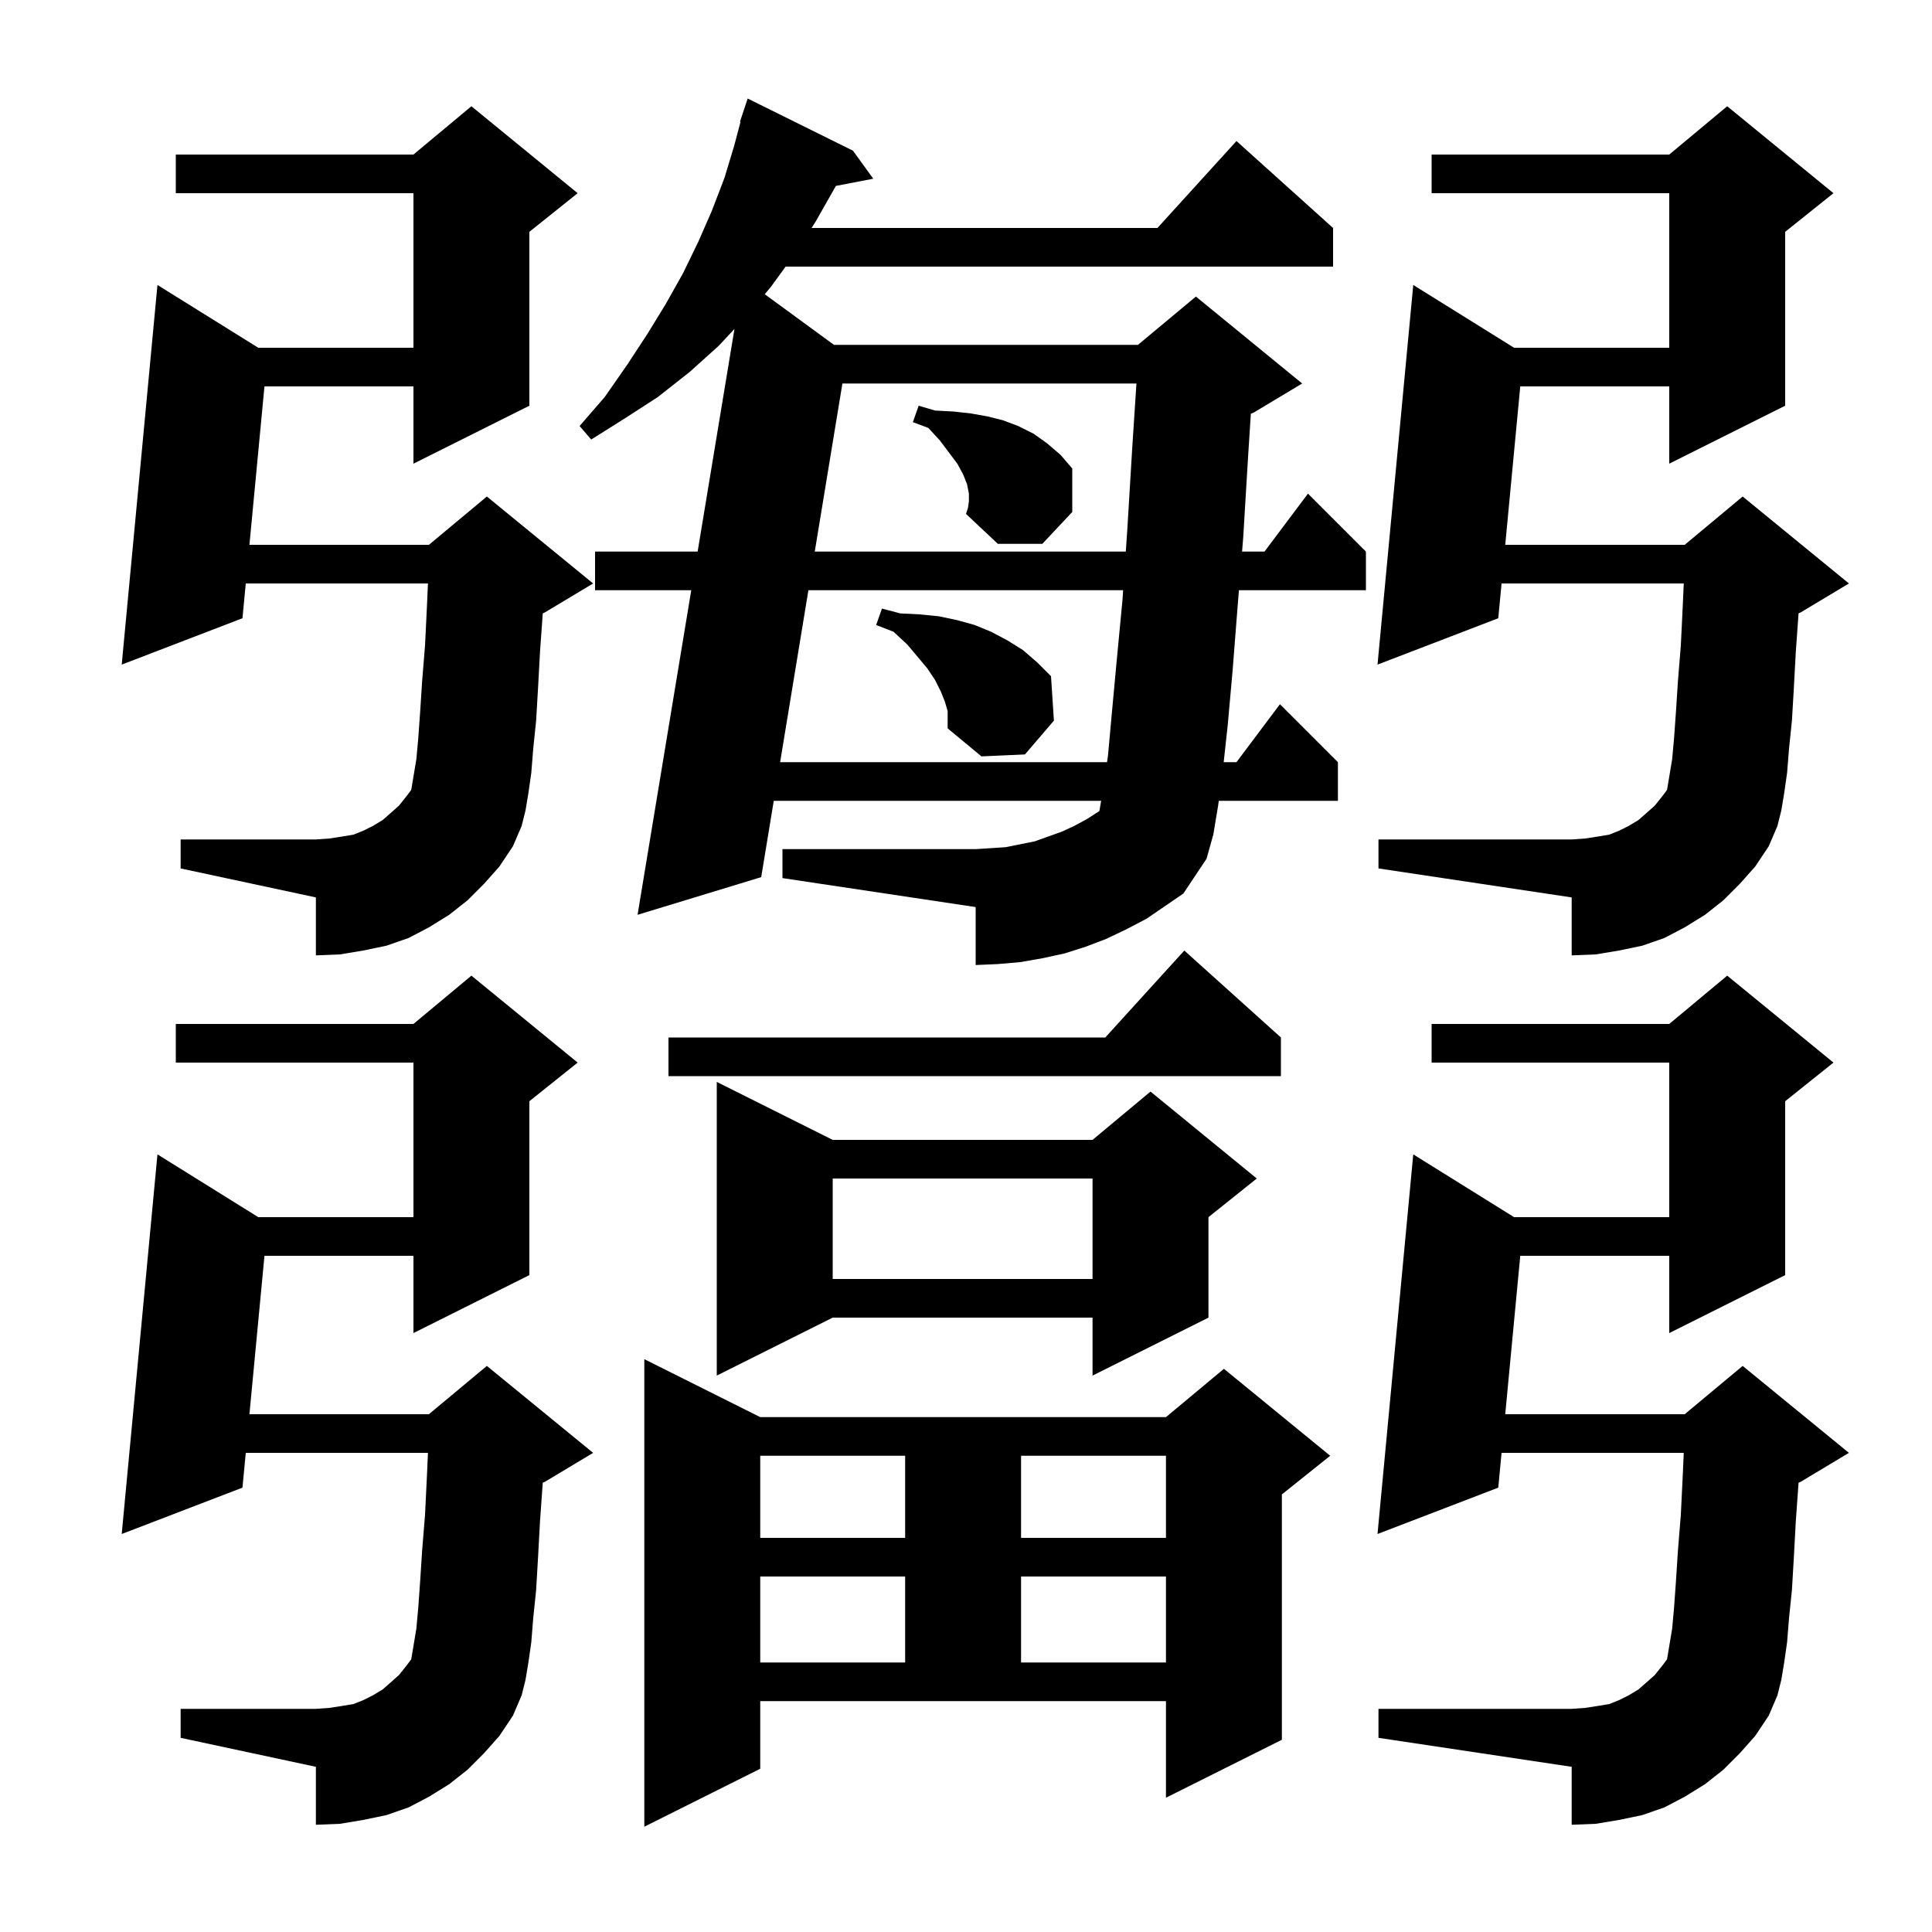 <svg xmlns="http://www.w3.org/2000/svg" xmlns:xlink="http://www.w3.org/1999/xlink" version="1.1" baseProfile="full" viewBox="0 0 200 200" width="200" height="200"><g fill="currentColor"><path d="M 78.7 183.1 L 66.7 189.1 L 66.7 140.7 L 78.7 146.7 L 120.7 146.7 L 126.7 141.7 L 137.7 150.7 L 132.7 154.7 L 132.7 180.1 L 120.7 186.1 L 120.7 176.1 L 78.7 176.1 Z M 50.1 181.5 L 48.4 183.2 L 46.5 184.7 L 44.4 186.0 L 42.3 187.1 L 40.0 187.9 L 37.6 188.4 L 35.2 188.8 L 32.7 188.9 L 32.7 182.9 L 18.7 179.9 L 18.7 176.9 L 32.7 176.9 L 34.1 176.8 L 35.4 176.6 L 36.6 176.4 L 37.6 176.0 L 38.6 175.5 L 39.6 174.9 L 40.4 174.2 L 41.3 173.4 L 42.1 172.4 L 42.564 171.782 L 42.6 171.6 L 43.1 168.6 L 43.3 166.4 L 43.5 163.6 L 43.7 160.5 L 44.0 156.8 L 44.2 152.7 L 44.302 150.4 L 25.442 150.4 L 25.1 154.0 L 12.6 158.8 L 16.3 119.5 L 26.737 126.0 L 42.8 126.0 L 42.8 110.0 L 18.2 110.0 L 18.2 106.0 L 42.8 106.0 L 48.8 101.0 L 59.8 110.0 L 54.8 114.0 L 54.8 132.0 L 42.8 138.0 L 42.8 130.0 L 27.377 130.0 L 25.821 146.4 L 44.4 146.4 L 50.4 141.4 L 61.4 150.4 L 56.4 153.4 L 56.187 153.489 L 55.9 157.5 L 55.7 161.2 L 55.5 164.6 L 55.2 167.5 L 55.0 170.0 L 54.7 172.1 L 54.4 173.9 L 54.0 175.5 L 53.1 177.6 L 51.7 179.7 Z M 180.1 181.5 L 178.4 183.2 L 176.5 184.7 L 174.4 186.0 L 172.3 187.1 L 170.0 187.9 L 167.6 188.4 L 165.2 188.8 L 162.7 188.9 L 162.7 182.9 L 142.7 179.9 L 142.7 176.9 L 162.7 176.9 L 164.1 176.8 L 165.4 176.6 L 166.6 176.4 L 167.6 176.0 L 168.6 175.5 L 169.6 174.9 L 170.4 174.2 L 171.3 173.4 L 172.1 172.4 L 172.564 171.782 L 172.6 171.6 L 173.1 168.6 L 173.3 166.4 L 173.5 163.6 L 173.7 160.5 L 174.0 156.8 L 174.2 152.7 L 174.302 150.4 L 155.442 150.4 L 155.1 154.0 L 142.6 158.8 L 146.3 119.5 L 156.737 126.0 L 172.8 126.0 L 172.8 110.0 L 148.2 110.0 L 148.2 106.0 L 172.8 106.0 L 178.8 101.0 L 189.8 110.0 L 184.8 114.0 L 184.8 132.0 L 172.8 138.0 L 172.8 130.0 L 157.377 130.0 L 155.821 146.4 L 174.4 146.4 L 180.4 141.4 L 191.4 150.4 L 186.4 153.4 L 186.187 153.489 L 185.9 157.5 L 185.7 161.2 L 185.5 164.6 L 185.2 167.5 L 185.0 170.0 L 184.7 172.1 L 184.4 173.9 L 184.0 175.5 L 183.1 177.6 L 181.7 179.7 Z M 78.7 163.2 L 78.7 172.1 L 93.7 172.1 L 93.7 163.2 Z M 105.7 163.2 L 105.7 172.1 L 120.7 172.1 L 120.7 163.2 Z M 78.7 150.7 L 78.7 159.2 L 93.7 159.2 L 93.7 150.7 Z M 105.7 150.7 L 105.7 159.2 L 120.7 159.2 L 120.7 150.7 Z M 86.2 118.0 L 113.1 118.0 L 119.1 113.0 L 130.1 122.0 L 125.1 126.0 L 125.1 136.4 L 113.1 142.4 L 113.1 136.4 L 86.2 136.4 L 74.2 142.4 L 74.2 112.0 Z M 86.2 122.0 L 86.2 132.4 L 113.1 132.4 L 113.1 122.0 Z M 132.6 107.4 L 132.6 111.4 L 69.2 111.4 L 69.2 107.4 L 114.418 107.4 L 122.6 98.4 Z M 116.6 96.2 L 114.5 97.2 L 112.4 98.0 L 110.2 98.7 L 107.9 99.2 L 105.6 99.6 L 103.3 99.8 L 101.0 99.9 L 101.0 93.9 L 81.0 90.9 L 81.0 87.9 L 101.0 87.9 L 102.6 87.8 L 104.1 87.7 L 107.1 87.1 L 109.9 86.1 L 111.2 85.5 L 112.5 84.8 L 113.807 83.96 L 113.991 82.9 L 80.1 82.9 L 78.8 90.8 L 66.0 94.7 L 71.558 61.1 L 61.6 61.1 L 61.6 57.1 L 72.219 57.1 L 76.031 34.052 L 74.4 35.8 L 71.4 38.5 L 68.1 41.1 L 64.7 43.3 L 61.2 45.5 L 60.0 44.1 L 62.6 41.1 L 64.9 37.8 L 67.0 34.6 L 68.9 31.5 L 70.7 28.3 L 72.3 25.0 L 73.7 21.8 L 75.0 18.4 L 76.0 15.1 L 76.658 12.615 L 76.6 12.6 L 77.4 10.2 L 88.3 15.6 L 90.4 18.5 L 86.525 19.248 L 86.5 19.3 L 84.4 23.0 L 84.012 23.6 L 119.818 23.6 L 128.0 14.6 L 138.0 23.6 L 138.0 27.6 L 81.327 27.6 L 79.8 29.7 L 79.165 30.457 L 86.333 35.7 L 117.8 35.7 L 123.8 30.7 L 134.8 39.7 L 129.8 42.7 L 129.488 42.83 L 129.2 47.3 L 128.7 55.6 L 128.578 57.1 L 130.9 57.1 L 135.4 51.1 L 141.4 57.1 L 141.4 61.1 L 128.254 61.1 L 128.1 63.0 L 127.6 69.4 L 127.1 75.0 L 126.676 78.9 L 128.0 78.9 L 132.5 72.9 L 138.5 78.9 L 138.5 82.9 L 126.166 82.9 L 126.1 83.4 L 125.6 86.4 L 124.9 88.9 L 122.5 92.5 L 118.7 95.1 Z M 50.1 91.5 L 48.4 93.2 L 46.5 94.7 L 44.4 96.0 L 42.3 97.1 L 40.0 97.9 L 37.6 98.4 L 35.2 98.8 L 32.7 98.9 L 32.7 92.9 L 18.7 89.9 L 18.7 86.9 L 32.7 86.9 L 34.1 86.8 L 35.4 86.6 L 36.6 86.4 L 37.6 86.0 L 38.6 85.5 L 39.6 84.9 L 40.4 84.2 L 41.3 83.4 L 42.1 82.4 L 42.564 81.782 L 42.6 81.6 L 43.1 78.6 L 43.3 76.4 L 43.5 73.6 L 43.7 70.5 L 44.0 66.8 L 44.2 62.7 L 44.302 60.4 L 25.442 60.4 L 25.1 64.0 L 12.6 68.8 L 16.3 29.5 L 26.737 36.0 L 42.8 36.0 L 42.8 20.0 L 18.2 20.0 L 18.2 16.0 L 42.8 16.0 L 48.8 11.0 L 59.8 20.0 L 54.8 24.0 L 54.8 42.0 L 42.8 48.0 L 42.8 40.0 L 27.377 40.0 L 25.821 56.4 L 44.4 56.4 L 50.4 51.4 L 61.4 60.4 L 56.4 63.4 L 56.187 63.489 L 55.9 67.5 L 55.7 71.2 L 55.5 74.6 L 55.2 77.5 L 55.0 80.0 L 54.7 82.1 L 54.4 83.9 L 54.0 85.5 L 53.1 87.6 L 51.7 89.7 Z M 180.1 91.5 L 178.4 93.2 L 176.5 94.7 L 174.4 96.0 L 172.3 97.1 L 170.0 97.9 L 167.6 98.4 L 165.2 98.8 L 162.7 98.9 L 162.7 92.9 L 142.7 89.9 L 142.7 86.9 L 162.7 86.9 L 164.1 86.8 L 165.4 86.6 L 166.6 86.4 L 167.6 86.0 L 168.6 85.5 L 169.6 84.9 L 170.4 84.2 L 171.3 83.4 L 172.1 82.4 L 172.564 81.782 L 172.6 81.6 L 173.1 78.6 L 173.3 76.4 L 173.5 73.6 L 173.7 70.5 L 174.0 66.8 L 174.2 62.7 L 174.302 60.4 L 155.442 60.4 L 155.1 64.0 L 142.6 68.8 L 146.3 29.5 L 156.737 36.0 L 172.8 36.0 L 172.8 20.0 L 148.2 20.0 L 148.2 16.0 L 172.8 16.0 L 178.8 11.0 L 189.8 20.0 L 184.8 24.0 L 184.8 42.0 L 172.8 48.0 L 172.8 40.0 L 157.377 40.0 L 155.821 56.4 L 174.4 56.4 L 180.4 51.4 L 191.4 60.4 L 186.4 63.4 L 186.187 63.489 L 185.9 67.5 L 185.7 71.2 L 185.5 74.6 L 185.2 77.5 L 185.0 80.0 L 184.7 82.1 L 184.4 83.9 L 184.0 85.5 L 183.1 87.6 L 181.7 89.7 Z M 83.686 61.1 L 80.758 78.9 L 114.6 78.9 L 114.7 78.2 L 115.1 73.8 L 115.6 68.4 L 116.2 62.1 L 116.268 61.1 Z M 97.8 72.6 L 97.4 71.6 L 96.8 70.4 L 96.0 69.2 L 95.0 68.0 L 93.9 66.7 L 92.5 65.4 L 90.7 64.7 L 91.3 63.0 L 93.2 63.5 L 95.2 63.6 L 97.2 63.8 L 99.1 64.2 L 100.9 64.7 L 102.6 65.4 L 104.3 66.3 L 105.9 67.3 L 107.4 68.6 L 108.8 70.0 L 109.1 74.6 L 106.1 78.1 L 101.6 78.3 L 98.1 75.4 L 98.1 73.6 Z M 87.206 39.7 L 84.344 57.1 L 116.542 57.1 L 116.7 54.8 L 117.2 46.5 L 117.643 39.7 Z M 100.3 51.9 L 100.3 51.1 L 100.1 50.1 L 99.7 49.1 L 99.1 48.0 L 97.3 45.6 L 96.1 44.3 L 94.5 43.7 L 95.1 42.0 L 96.8 42.5 L 98.7 42.6 L 100.5 42.8 L 102.2 43.1 L 103.8 43.5 L 105.4 44.1 L 107.0 44.9 L 108.4 45.9 L 109.8 47.1 L 111.0 48.5 L 111.0 53.0 L 107.9 56.3 L 103.3 56.3 L 100.0 53.2 L 100.2 52.6 Z "/></g></svg>